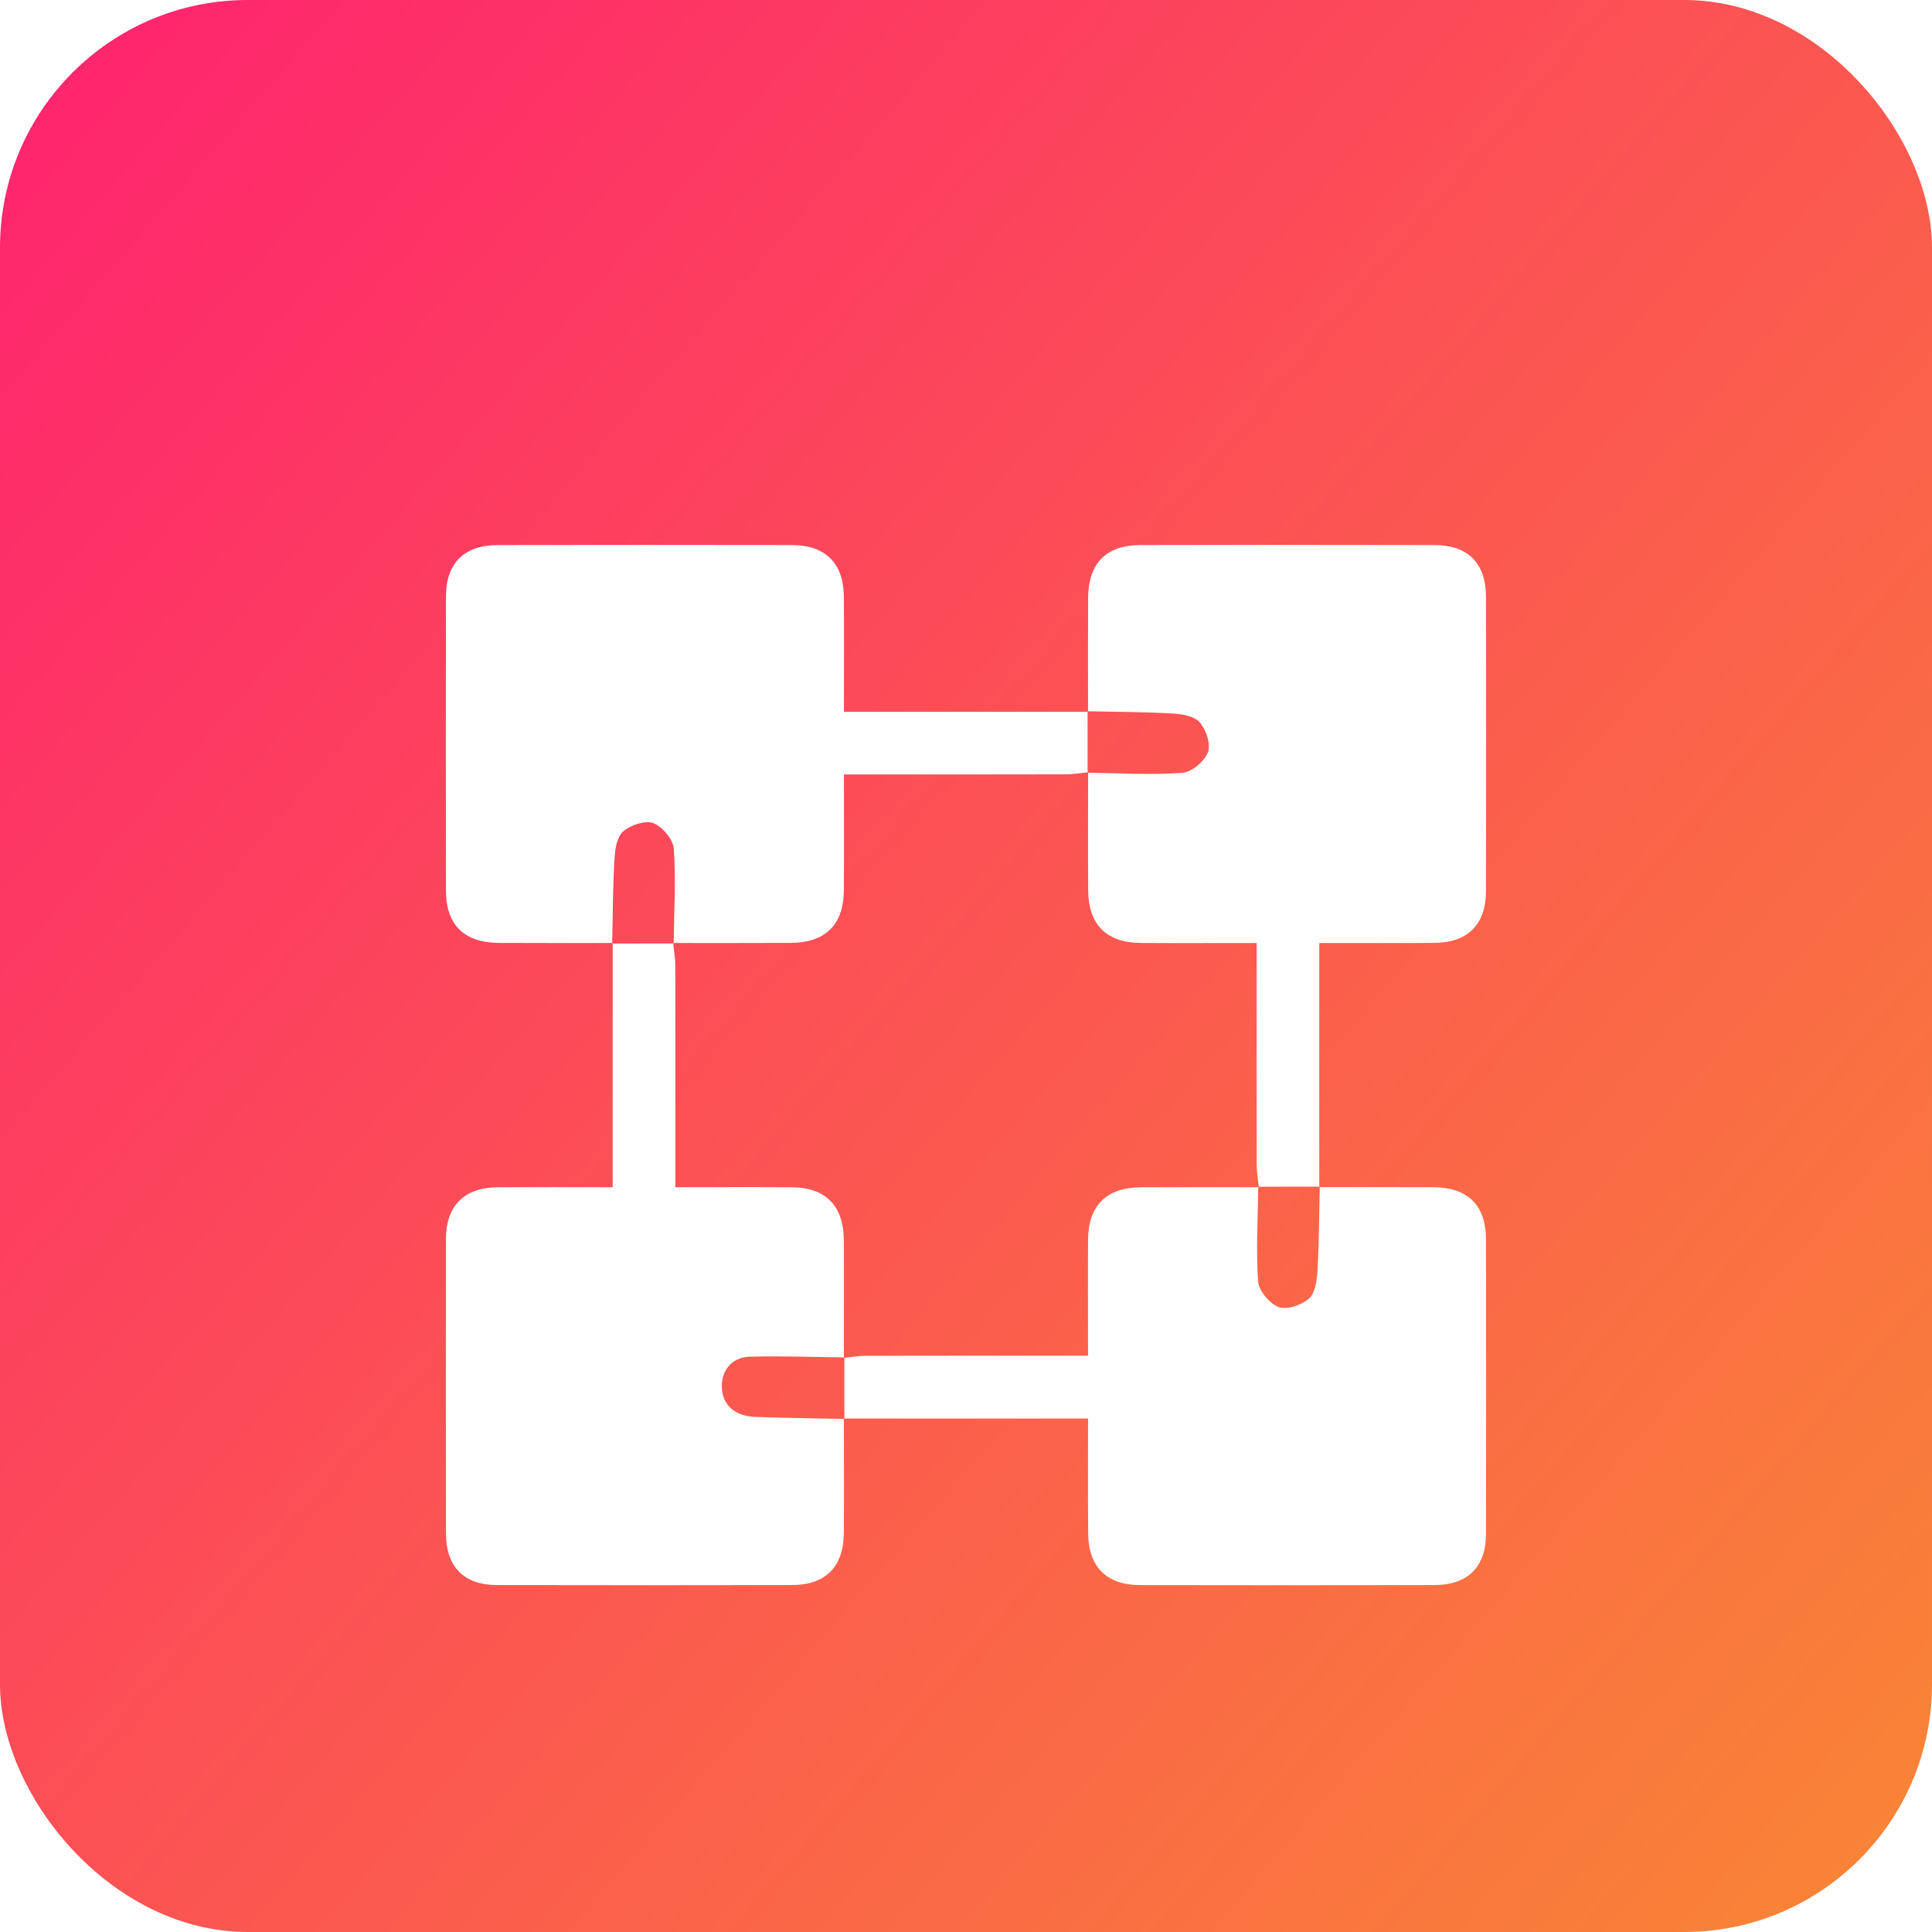 <svg width="78" height="78" viewBox="0 0 78 78" fill="none" xmlns="http://www.w3.org/2000/svg">
<rect width="78" height="78" rx="10" fill="url(#paint0_linear_2001_8)"/>
<g filter="url(#filter0_d_2001_8)">
<path d="M34.069 53.268C34.071 54.798 34.079 56.329 34.069 57.859C34.061 59.261 33.344 59.991 31.957 59.994C27.994 60.001 24.031 60.003 20.068 59.994C18.728 59.991 18.007 59.258 18.005 57.903C17.998 53.941 17.998 49.978 18.005 46.016C18.008 44.677 18.745 43.944 20.085 43.934C21.61 43.923 23.136 43.931 24.736 43.931C24.736 40.603 24.736 37.338 24.736 34.072L24.713 34.094C25.542 34.092 26.368 34.092 27.197 34.09L27.177 34.072C27.206 34.367 27.262 34.663 27.264 34.958C27.27 37.635 27.267 40.313 27.267 42.99C27.267 43.283 27.267 43.577 27.267 43.931C28.898 43.931 30.425 43.923 31.952 43.933C33.333 43.941 34.059 44.674 34.068 46.07C34.077 47.654 34.069 49.239 34.069 50.823L34.089 50.803C32.814 50.788 31.54 50.738 30.267 50.774C29.521 50.795 29.081 51.382 29.148 52.096C29.211 52.766 29.696 53.178 30.518 53.206C31.709 53.247 32.901 53.262 34.092 53.288L34.069 53.268Z" fill="white"/>
<path d="M24.736 34.071C23.206 34.071 21.676 34.075 20.145 34.067C18.741 34.061 18.008 33.344 18.005 31.963C17.998 28 17.998 24.038 18.005 20.075C18.008 18.734 18.741 18.009 20.093 18.006C24.056 17.999 28.018 17.999 31.981 18.006C33.323 18.009 34.058 18.74 34.069 20.082C34.082 21.607 34.072 23.134 34.072 24.737C37.399 24.737 40.664 24.737 43.93 24.737L43.909 24.714C43.909 25.542 43.91 26.369 43.91 27.197L43.93 27.177C43.635 27.207 43.34 27.262 43.044 27.262C40.368 27.269 37.689 27.266 35.012 27.266C34.719 27.266 34.425 27.266 34.072 27.266C34.072 28.898 34.081 30.425 34.069 31.952C34.059 33.333 33.323 34.059 31.932 34.067C30.348 34.075 28.763 34.071 27.179 34.071L27.198 34.089C27.213 32.814 27.292 31.535 27.203 30.269C27.177 29.888 26.741 29.37 26.373 29.232C26.042 29.108 25.455 29.311 25.156 29.57C24.904 29.79 24.83 30.295 24.808 30.68C24.743 31.815 24.741 32.954 24.715 34.09L24.736 34.071Z" fill="white"/>
<path d="M43.928 24.737C43.928 23.206 43.922 21.676 43.93 20.146C43.938 18.742 44.655 18.009 46.036 18.006C49.999 17.999 53.962 17.997 57.926 18.006C59.266 18.009 59.991 18.742 59.994 20.093C60.001 24.056 60.003 28.018 59.994 31.983C59.991 33.323 59.256 34.057 57.916 34.067C56.391 34.079 54.864 34.071 53.263 34.071C53.263 37.398 53.263 40.664 53.263 43.929L53.286 43.908C52.458 43.91 51.631 43.91 50.803 43.911L50.822 43.929C50.793 43.634 50.737 43.339 50.735 43.044C50.729 40.367 50.732 37.689 50.732 35.012C50.732 34.718 50.732 34.425 50.732 34.071C49.102 34.071 47.575 34.079 46.048 34.069C44.667 34.061 43.938 33.324 43.932 31.932C43.922 30.348 43.93 28.763 43.93 27.179L43.91 27.198C45.185 27.213 46.463 27.292 47.731 27.202C48.111 27.175 48.629 26.739 48.767 26.372C48.892 26.041 48.69 25.453 48.429 25.155C48.209 24.902 47.704 24.827 47.319 24.805C46.184 24.74 45.045 24.742 43.909 24.715L43.928 24.737Z" fill="white"/>
<path d="M53.263 43.928C54.793 43.928 56.324 43.923 57.854 43.931C59.258 43.938 59.991 44.654 59.994 46.037C60.001 49.999 60.003 53.962 59.994 57.926C59.991 59.266 59.258 59.991 57.906 59.994C53.944 60.001 49.981 60.003 46.017 59.994C44.678 59.991 43.942 59.255 43.932 57.916C43.919 56.391 43.928 54.866 43.928 53.27C40.599 53.27 37.333 53.27 34.068 53.27L34.09 53.286C34.09 52.458 34.089 51.631 34.089 50.803L34.069 50.823C34.364 50.793 34.66 50.738 34.955 50.738C37.632 50.731 40.31 50.734 42.987 50.734C43.281 50.734 43.574 50.734 43.927 50.734C43.927 49.102 43.919 47.575 43.928 46.048C43.938 44.666 44.673 43.941 46.066 43.934C47.65 43.926 49.235 43.931 50.819 43.931L50.799 43.913C50.785 45.187 50.704 46.465 50.794 47.733C50.821 48.113 51.257 48.632 51.624 48.769C51.956 48.894 52.543 48.692 52.842 48.431C53.094 48.212 53.166 47.707 53.189 47.321C53.255 46.186 53.256 45.048 53.283 43.911L53.263 43.928Z" fill="white"/>
</g>
<defs>
<filter id="filter0_d_2001_8" x="14" y="18" width="50" height="50" filterUnits="userSpaceOnUse" color-interpolation-filters="sRGB">
<feFlood flood-opacity="0" result="BackgroundImageFix"/>
<feColorMatrix in="SourceAlpha" type="matrix" values="0 0 0 0 0 0 0 0 0 0 0 0 0 0 0 0 0 0 127 0" result="hardAlpha"/>
<feOffset dy="4"/>
<feGaussianBlur stdDeviation="2"/>
<feComposite in2="hardAlpha" operator="out"/>
<feColorMatrix type="matrix" values="0 0 0 0 0 0 0 0 0 0 0 0 0 0 0 0 0 0 0.25 0"/>
<feBlend mode="normal" in2="BackgroundImageFix" result="effect1_dropShadow_2001_8"/>
<feBlend mode="normal" in="SourceGraphic" in2="effect1_dropShadow_2001_8" result="shape"/>
</filter>
<linearGradient id="paint0_linear_2001_8" x1="-14" y1="-7" x2="90" y2="83" gradientUnits="userSpaceOnUse">
<stop stop-color="#FF1478"/>
<stop offset="1" stop-color="#F8922E"/>
</linearGradient>
</defs>
</svg>
